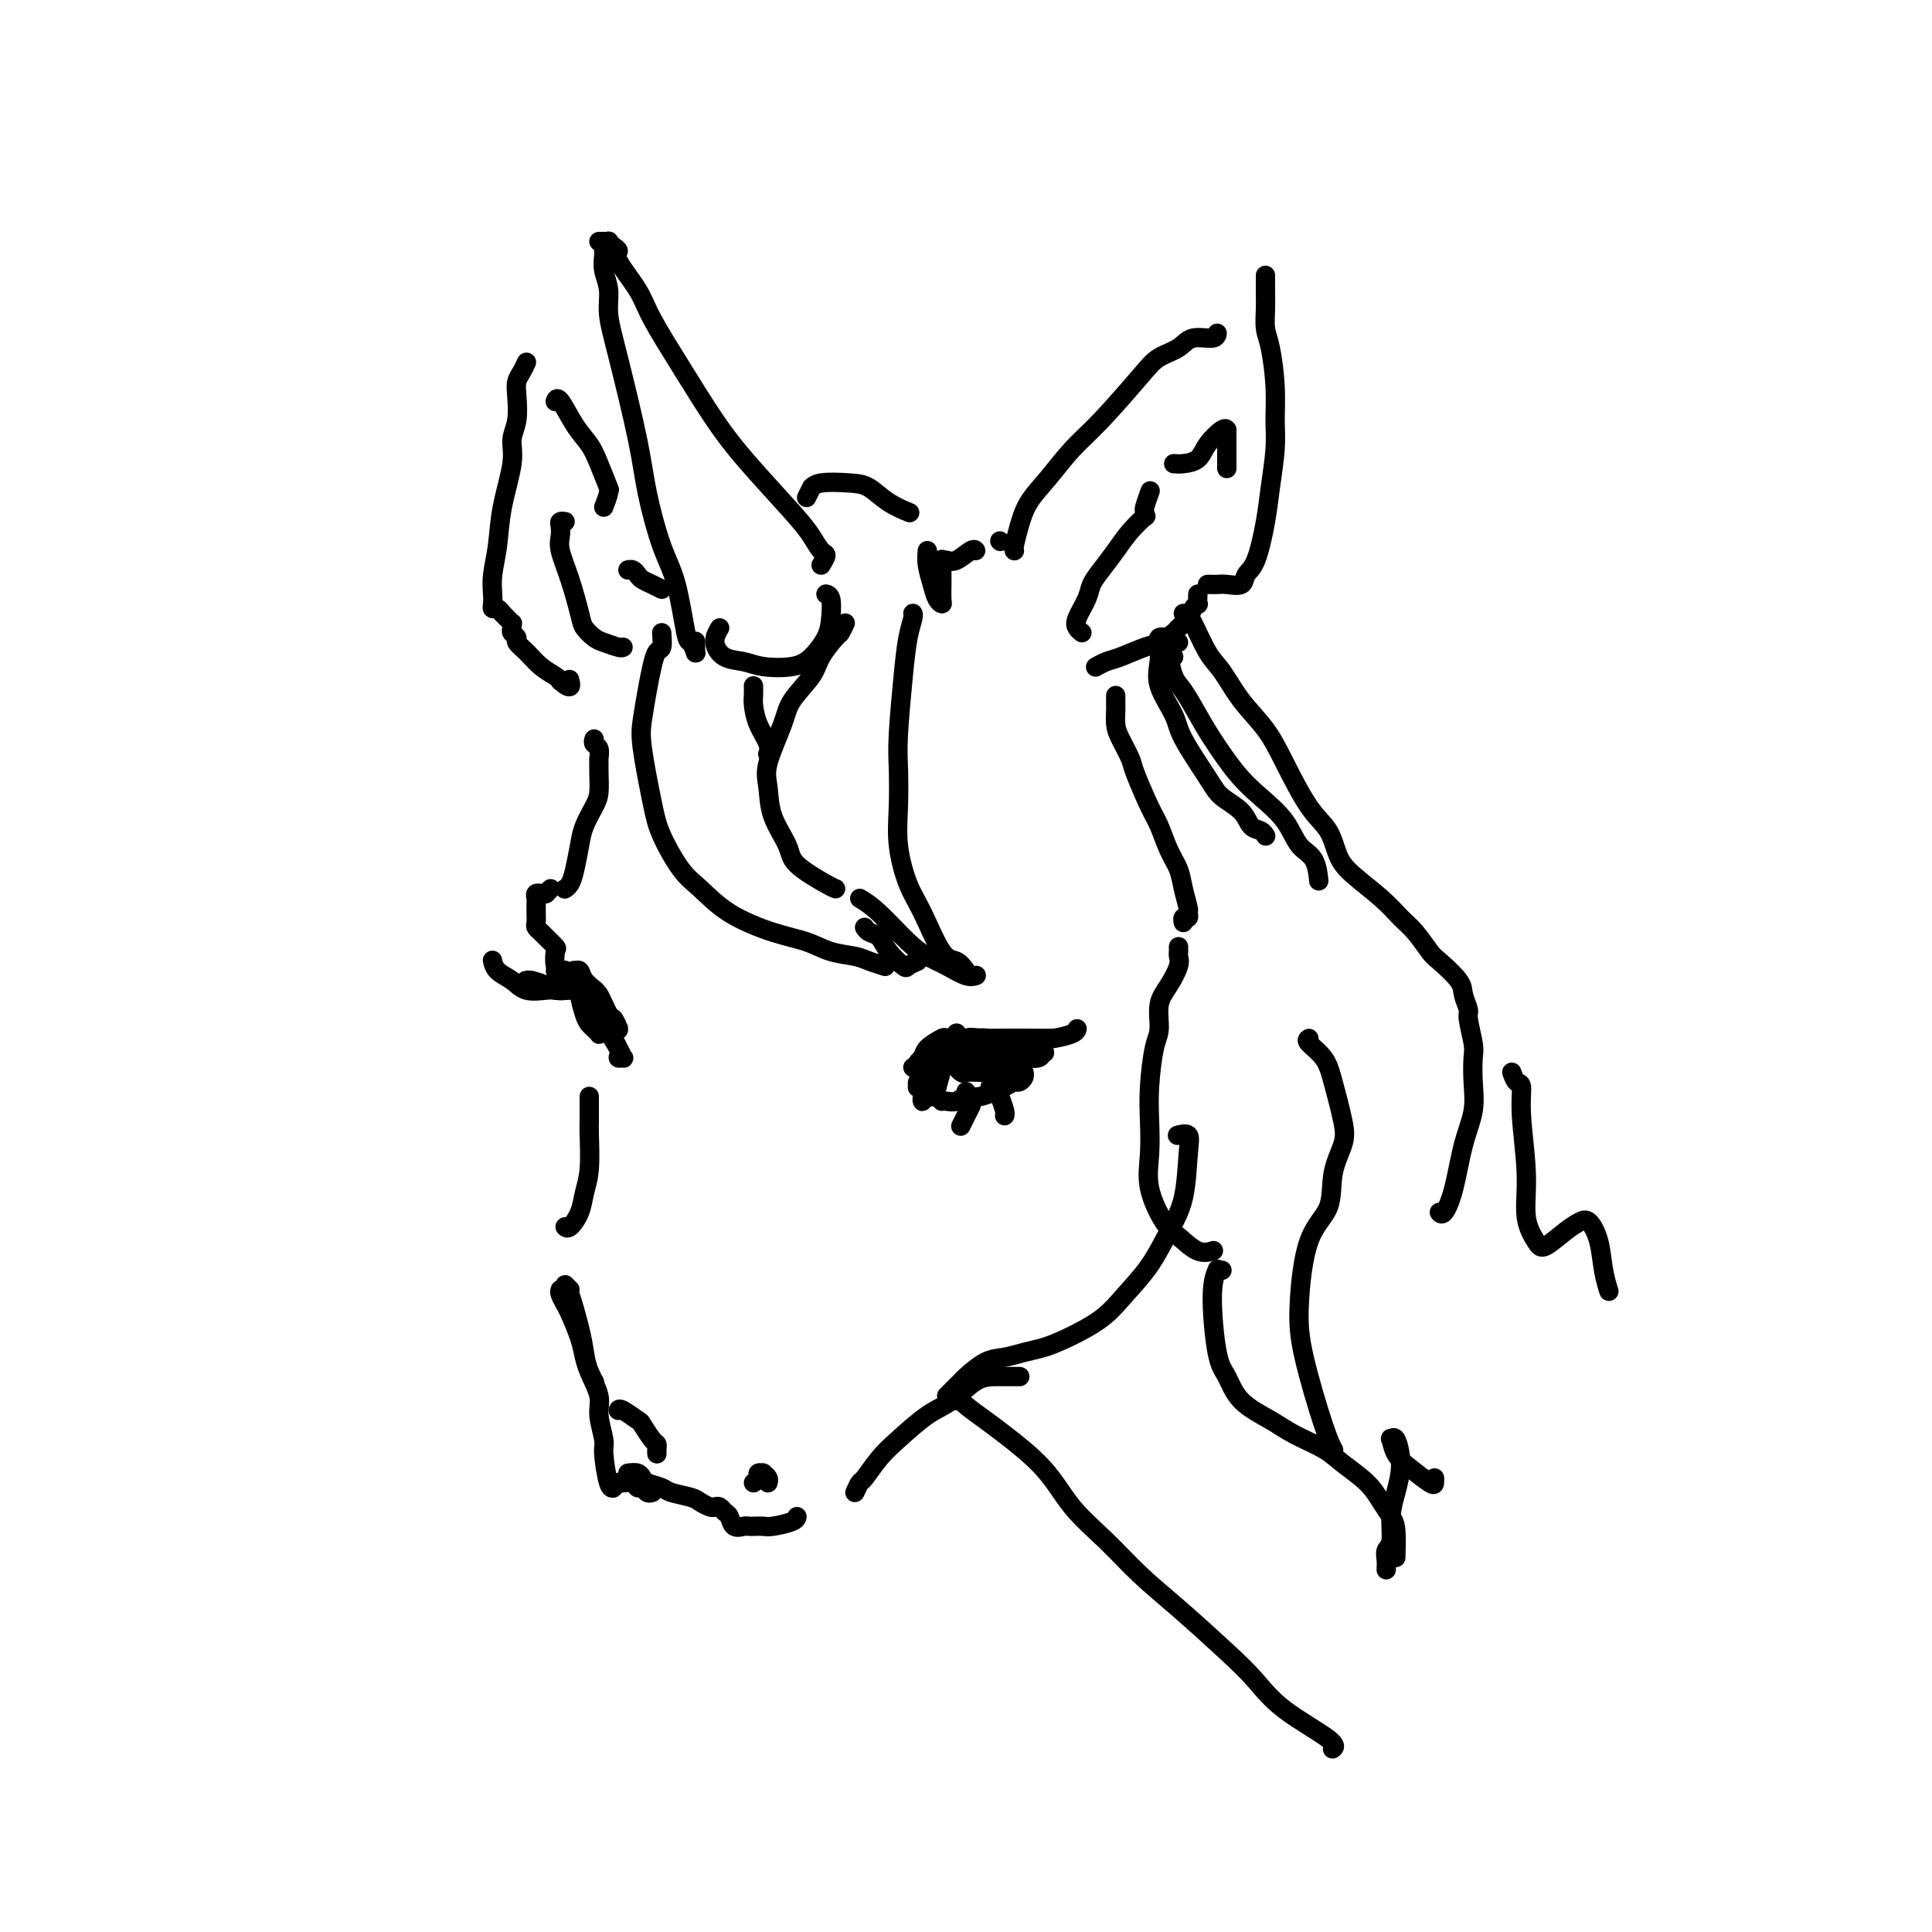<svg viewBox='0 0 400 400' version='1.1' xmlns='http://www.w3.org/2000/svg' xmlns:xlink='http://www.w3.org/1999/xlink'><g fill='none' stroke='rgb(0,0,0)' stroke-width='4' stroke-linecap='round' stroke-linejoin='round'><path d='M170,117c0.491,-0.800 0.983,-1.601 1,-2c0.017,-0.399 -0.439,-0.398 -1,-1c-0.561,-0.602 -1.225,-1.808 -2,-3c-0.775,-1.192 -1.661,-2.369 -4,-5c-2.339,-2.631 -6.133,-6.714 -9,-10c-2.867,-3.286 -4.808,-5.773 -7,-9c-2.192,-3.227 -4.635,-7.193 -7,-11c-2.365,-3.807 -4.650,-7.454 -6,-10c-1.350,-2.546 -1.763,-3.993 -3,-6c-1.237,-2.007 -3.297,-4.576 -4,-6c-0.703,-1.424 -0.048,-1.702 0,-2c0.048,-0.298 -0.509,-0.616 -1,-1c-0.491,-0.384 -0.915,-0.835 -1,-1c-0.085,-0.165 0.170,-0.044 0,0c-0.170,0.044 -0.764,0.012 -1,0c-0.236,-0.012 -0.115,-0.003 0,0c0.115,0.003 0.223,0.001 0,0c-0.223,-0.001 -0.778,-0.000 -1,0c-0.222,0.000 -0.111,0.000 0,0'/><path d='M125,52c0.033,0.175 0.065,0.349 0,1c-0.065,0.651 -0.228,1.778 0,3c0.228,1.222 0.847,2.540 1,4c0.153,1.460 -0.161,3.061 0,5c0.161,1.939 0.795,4.217 2,9c1.205,4.783 2.981,12.070 4,17c1.019,4.930 1.281,7.501 2,11c0.719,3.499 1.895,7.926 3,11c1.105,3.074 2.138,4.795 3,8c0.862,3.205 1.551,7.894 2,10c0.449,2.106 0.656,1.629 1,2c0.344,0.371 0.824,1.592 1,2c0.176,0.408 0.047,0.004 0,0c-0.047,-0.004 -0.013,0.391 0,0c0.013,-0.391 0.003,-1.567 0,-2c-0.003,-0.433 -0.001,-0.124 0,0c0.001,0.124 0.000,0.062 0,0'/><path d='M149,130c-0.549,0.951 -1.098,1.902 -1,3c0.098,1.098 0.844,2.342 2,3c1.156,0.658 2.723,0.728 4,1c1.277,0.272 2.265,0.745 4,1c1.735,0.255 4.217,0.293 6,0c1.783,-0.293 2.866,-0.916 4,-2c1.134,-1.084 2.318,-2.630 3,-4c0.682,-1.370 0.863,-2.563 1,-4c0.137,-1.437 0.229,-3.118 0,-4c-0.229,-0.882 -0.780,-0.966 -1,-1c-0.220,-0.034 -0.110,-0.017 0,0'/><path d='M167,103c0.442,-0.875 0.883,-1.750 1,-2c0.117,-0.250 -0.091,0.124 0,0c0.091,-0.124 0.481,-0.748 2,-1c1.519,-0.252 4.169,-0.134 6,0c1.831,0.134 2.844,0.285 4,1c1.156,0.715 2.454,1.996 4,3c1.546,1.004 3.339,1.732 4,2c0.661,0.268 0.189,0.077 0,0c-0.189,-0.077 -0.094,-0.038 0,0'/><path d='M137,122c-0.643,-0.332 -1.286,-0.663 -2,-1c-0.714,-0.337 -1.498,-0.679 -2,-1c-0.502,-0.321 -0.722,-0.622 -1,-1c-0.278,-0.378 -0.613,-0.832 -1,-1c-0.387,-0.168 -0.825,-0.048 -1,0c-0.175,0.048 -0.088,0.024 0,0'/><path d='M175,129c-0.392,0.830 -0.784,1.660 -1,2c-0.216,0.340 -0.255,0.190 -1,1c-0.745,0.810 -2.197,2.579 -3,4c-0.803,1.421 -0.958,2.492 -2,4c-1.042,1.508 -2.972,3.451 -4,5c-1.028,1.549 -1.154,2.704 -2,5c-0.846,2.296 -2.410,5.733 -3,8c-0.590,2.267 -0.204,3.364 0,5c0.204,1.636 0.226,3.811 1,6c0.774,2.189 2.298,4.390 3,6c0.702,1.610 0.580,2.627 2,4c1.420,1.373 4.381,3.100 6,4c1.619,0.900 1.898,0.973 2,1c0.102,0.027 0.029,0.008 0,0c-0.029,-0.008 -0.015,-0.004 0,0'/><path d='M156,142c0.014,0.712 0.028,1.424 0,2c-0.028,0.576 -0.099,1.016 0,2c0.099,0.984 0.366,2.512 1,4c0.634,1.488 1.634,2.935 2,4c0.366,1.065 0.099,1.748 0,2c-0.099,0.252 -0.028,0.072 0,0c0.028,-0.072 0.014,-0.036 0,0'/><path d='M137,131c0.089,1.216 0.178,2.432 0,3c-0.178,0.568 -0.624,0.487 -1,1c-0.376,0.513 -0.683,1.620 -1,3c-0.317,1.380 -0.645,3.034 -1,5c-0.355,1.966 -0.738,4.245 -1,6c-0.262,1.755 -0.403,2.985 0,6c0.403,3.015 1.349,7.814 2,11c0.651,3.186 1.008,4.758 2,7c0.992,2.242 2.621,5.153 4,7c1.379,1.847 2.510,2.631 4,4c1.490,1.369 3.340,3.322 6,5c2.660,1.678 6.129,3.079 9,4c2.871,0.921 5.145,1.361 7,2c1.855,0.639 3.292,1.478 5,2c1.708,0.522 3.687,0.728 5,1c1.313,0.272 1.960,0.609 3,1c1.040,0.391 2.472,0.836 3,1c0.528,0.164 0.151,0.047 0,0c-0.151,-0.047 -0.075,-0.023 0,0'/><path d='M190,199c-0.811,0.354 -1.621,0.709 -2,1c-0.379,0.291 -0.326,0.519 -1,0c-0.674,-0.519 -2.076,-1.786 -3,-3c-0.924,-1.214 -1.371,-2.377 -2,-3c-0.629,-0.623 -1.438,-0.706 -2,-1c-0.562,-0.294 -0.875,-0.798 -1,-1c-0.125,-0.202 -0.063,-0.101 0,0'/><path d='M178,186c1.108,0.668 2.215,1.335 4,3c1.785,1.665 4.247,4.327 6,6c1.753,1.673 2.796,2.357 4,3c1.204,0.643 2.570,1.244 4,2c1.430,0.756 2.923,1.665 4,2c1.077,0.335 1.736,0.096 2,0c0.264,-0.096 0.132,-0.048 0,0'/><path d='M200,201c-0.607,-0.827 -1.214,-1.653 -2,-2c-0.786,-0.347 -1.752,-0.214 -3,-2c-1.248,-1.786 -2.779,-5.492 -4,-8c-1.221,-2.508 -2.132,-3.819 -3,-6c-0.868,-2.181 -1.694,-5.232 -2,-8c-0.306,-2.768 -0.093,-5.254 0,-8c0.093,-2.746 0.067,-5.751 0,-8c-0.067,-2.249 -0.176,-3.741 0,-7c0.176,-3.259 0.635,-8.285 1,-12c0.365,-3.715 0.634,-6.120 1,-8c0.366,-1.880 0.829,-3.237 1,-4c0.171,-0.763 0.049,-0.932 0,-1c-0.049,-0.068 -0.024,-0.034 0,0'/><path d='M192,114c-0.091,0.897 -0.182,1.794 0,3c0.182,1.206 0.637,2.720 1,4c0.363,1.280 0.633,2.326 1,3c0.367,0.674 0.830,0.978 1,1c0.170,0.022 0.045,-0.236 0,-1c-0.045,-0.764 -0.012,-2.033 0,-3c0.012,-0.967 0.003,-1.632 0,-2c-0.003,-0.368 -0.002,-0.438 0,-1c0.002,-0.562 0.003,-1.615 0,-2c-0.003,-0.385 -0.010,-0.101 0,0c0.010,0.101 0.037,0.020 0,0c-0.037,-0.020 -0.140,0.023 0,0c0.140,-0.023 0.521,-0.111 1,0c0.479,0.111 1.056,0.422 2,0c0.944,-0.422 2.254,-1.575 3,-2c0.746,-0.425 0.927,-0.121 1,0c0.073,0.121 0.036,0.061 0,0'/><path d='M207,112c0.000,0.000 0.100,0.100 0.1,0.1'/><path d='M210,114c0.021,0.025 0.041,0.049 0,0c-0.041,-0.049 -0.144,-0.172 0,-1c0.144,-0.828 0.533,-2.362 1,-4c0.467,-1.638 1.010,-3.380 2,-5c0.990,-1.620 2.427,-3.120 4,-5c1.573,-1.880 3.282,-4.141 5,-6c1.718,-1.859 3.445,-3.315 6,-6c2.555,-2.685 5.939,-6.599 8,-9c2.061,-2.401 2.801,-3.288 4,-4c1.199,-0.712 2.857,-1.249 4,-2c1.143,-0.751 1.770,-1.717 3,-2c1.230,-0.283 3.062,0.116 4,0c0.938,-0.116 0.982,-0.747 1,-1c0.018,-0.253 0.009,-0.126 0,0'/><path d='M262,57c0.000,0.441 0.000,0.883 0,1c-0.000,0.117 -0.001,-0.089 0,0c0.001,0.089 0.003,0.474 0,1c-0.003,0.526 -0.011,1.195 0,2c0.011,0.805 0.041,1.747 0,3c-0.041,1.253 -0.154,2.817 0,4c0.154,1.183 0.574,1.984 1,4c0.426,2.016 0.858,5.245 1,8c0.142,2.755 -0.006,5.035 0,7c0.006,1.965 0.166,3.614 0,6c-0.166,2.386 -0.659,5.508 -1,8c-0.341,2.492 -0.532,4.352 -1,7c-0.468,2.648 -1.214,6.083 -2,8c-0.786,1.917 -1.611,2.318 -2,3c-0.389,0.682 -0.343,1.647 -1,2c-0.657,0.353 -2.018,0.095 -3,0c-0.982,-0.095 -1.583,-0.025 -2,0c-0.417,0.025 -0.648,0.007 -1,0c-0.352,-0.007 -0.826,-0.002 -1,0c-0.174,0.002 -0.050,0.001 0,0c0.050,-0.001 0.025,-0.000 0,0'/><path d='M248,123c-0.026,0.863 -0.053,1.727 0,2c0.053,0.273 0.185,-0.044 0,0c-0.185,0.044 -0.686,0.450 -1,1c-0.314,0.550 -0.441,1.246 -1,2c-0.559,0.754 -1.549,1.568 -2,2c-0.451,0.432 -0.361,0.483 -1,1c-0.639,0.517 -2.007,1.501 -3,2c-0.993,0.499 -1.611,0.512 -3,1c-1.389,0.488 -3.547,1.450 -5,2c-1.453,0.550 -2.199,0.686 -3,1c-0.801,0.314 -1.657,0.804 -2,1c-0.343,0.196 -0.171,0.098 0,0'/><path d='M224,131c-0.367,-0.298 -0.734,-0.596 -1,-1c-0.266,-0.404 -0.430,-0.915 0,-2c0.430,-1.085 1.454,-2.744 2,-4c0.546,-1.256 0.613,-2.110 1,-3c0.387,-0.890 1.095,-1.817 2,-3c0.905,-1.183 2.008,-2.622 3,-4c0.992,-1.378 1.872,-2.696 3,-4c1.128,-1.304 2.502,-2.595 3,-3c0.498,-0.405 0.120,0.077 0,0c-0.120,-0.077 0.019,-0.711 0,-1c-0.019,-0.289 -0.198,-0.232 0,-1c0.198,-0.768 0.771,-2.362 1,-3c0.229,-0.638 0.115,-0.319 0,0'/><path d='M243,96c0.544,0.047 1.088,0.093 2,0c0.912,-0.093 2.192,-0.326 3,-1c0.808,-0.674 1.145,-1.788 2,-3c0.855,-1.212 2.229,-2.521 3,-3c0.771,-0.479 0.939,-0.126 1,0c0.061,0.126 0.016,0.026 0,0c-0.016,-0.026 -0.004,0.021 0,0c0.004,-0.021 0.001,-0.109 0,0c-0.001,0.109 -0.000,0.414 0,1c0.000,0.586 0.000,1.453 0,2c-0.000,0.547 -0.000,0.773 0,1c0.000,0.227 0.000,0.453 0,1c-0.000,0.547 -0.000,1.415 0,2c0.000,0.585 0.000,0.888 0,1c-0.000,0.112 -0.000,0.032 0,0c0.000,-0.032 0.000,-0.016 0,0'/><path d='M125,105c0.436,-1.121 0.872,-2.242 1,-3c0.128,-0.758 -0.051,-1.152 0,-1c0.051,0.152 0.333,0.849 0,0c-0.333,-0.849 -1.280,-3.243 -2,-5c-0.720,-1.757 -1.212,-2.877 -2,-4c-0.788,-1.123 -1.871,-2.249 -3,-4c-1.129,-1.751 -2.304,-4.125 -3,-5c-0.696,-0.875 -0.913,-0.250 -1,0c-0.087,0.250 -0.043,0.125 0,0'/><path d='M109,75c-0.312,0.676 -0.624,1.352 -1,2c-0.376,0.648 -0.817,1.267 -1,2c-0.183,0.733 -0.108,1.579 0,3c0.108,1.421 0.251,3.418 0,5c-0.251,1.582 -0.894,2.751 -1,4c-0.106,1.249 0.325,2.579 0,5c-0.325,2.421 -1.407,5.933 -2,9c-0.593,3.067 -0.695,5.687 -1,8c-0.305,2.313 -0.811,4.317 -1,6c-0.189,1.683 -0.061,3.043 0,4c0.061,0.957 0.054,1.509 0,2c-0.054,0.491 -0.154,0.920 0,1c0.154,0.080 0.562,-0.190 1,0c0.438,0.190 0.906,0.839 1,1c0.094,0.161 -0.185,-0.168 0,0c0.185,0.168 0.834,0.833 1,1c0.166,0.167 -0.153,-0.162 0,0c0.153,0.162 0.777,0.817 1,1c0.223,0.183 0.044,-0.106 0,0c-0.044,0.106 0.046,0.608 0,1c-0.046,0.392 -0.228,0.675 0,1c0.228,0.325 0.866,0.693 1,1c0.134,0.307 -0.238,0.555 0,1c0.238,0.445 1.084,1.088 2,2c0.916,0.912 1.900,2.092 3,3c1.100,0.908 2.314,1.545 3,2c0.686,0.455 0.843,0.727 1,1'/><path d='M116,141c2.619,2.321 2.167,0.625 2,0c-0.167,-0.625 -0.048,-0.179 0,0c0.048,0.179 0.024,0.089 0,0'/><path d='M129,134c-0.129,0.096 -0.257,0.192 -1,0c-0.743,-0.192 -2.099,-0.671 -3,-1c-0.901,-0.329 -1.345,-0.507 -2,-1c-0.655,-0.493 -1.520,-1.301 -2,-2c-0.480,-0.699 -0.573,-1.290 -1,-3c-0.427,-1.710 -1.187,-4.539 -2,-7c-0.813,-2.461 -1.678,-4.554 -2,-6c-0.322,-1.446 -0.100,-2.244 0,-3c0.100,-0.756 0.078,-1.471 0,-2c-0.078,-0.529 -0.213,-0.873 0,-1c0.213,-0.127 0.775,-0.036 1,0c0.225,0.036 0.112,0.018 0,0'/><path d='M123,153c-0.113,0.364 -0.227,0.729 0,1c0.227,0.271 0.793,0.450 1,1c0.207,0.550 0.053,1.472 0,2c-0.053,0.528 -0.007,0.661 0,1c0.007,0.339 -0.025,0.882 0,2c0.025,1.118 0.109,2.809 0,4c-0.109,1.191 -0.410,1.881 -1,3c-0.590,1.119 -1.468,2.668 -2,4c-0.532,1.332 -0.717,2.448 -1,4c-0.283,1.552 -0.664,3.540 -1,5c-0.336,1.460 -0.626,2.391 -1,3c-0.374,0.609 -0.832,0.895 -1,1c-0.168,0.105 -0.045,0.028 0,0c0.045,-0.028 0.012,-0.008 0,0c-0.012,0.008 -0.003,0.002 0,0c0.003,-0.002 0.001,-0.001 0,0c-0.001,0.001 -0.000,0.000 0,0'/><path d='M114,184c-0.415,0.423 -0.829,0.845 -1,1c-0.171,0.155 -0.097,0.042 0,0c0.097,-0.042 0.218,-0.012 0,0c-0.218,0.012 -0.776,0.006 -1,0c-0.224,-0.006 -0.112,-0.012 0,0c0.112,0.012 0.226,0.042 0,0c-0.226,-0.042 -0.793,-0.156 -1,0c-0.207,0.156 -0.056,0.581 0,1c0.056,0.419 0.015,0.832 0,1c-0.015,0.168 -0.004,0.090 0,0c0.004,-0.090 0.000,-0.193 0,0c-0.000,0.193 0.003,0.682 0,1c-0.003,0.318 -0.013,0.465 0,1c0.013,0.535 0.049,1.457 0,2c-0.049,0.543 -0.185,0.707 0,1c0.185,0.293 0.690,0.715 1,1c0.310,0.285 0.427,0.433 1,1c0.573,0.567 1.604,1.553 2,2c0.396,0.447 0.159,0.354 0,1c-0.159,0.646 -0.239,2.029 0,3c0.239,0.971 0.796,1.528 1,2c0.204,0.472 0.055,0.858 0,1c-0.055,0.142 -0.016,0.041 0,0c0.016,-0.041 0.008,-0.020 0,0'/><path d='M115,201c0.901,0.034 1.803,0.068 2,0c0.197,-0.068 -0.309,-0.239 0,0c0.309,0.239 1.434,0.887 2,1c0.566,0.113 0.572,-0.310 1,0c0.428,0.310 1.277,1.351 2,2c0.723,0.649 1.319,0.906 2,2c0.681,1.094 1.447,3.026 2,4c0.553,0.974 0.891,0.990 1,1c0.109,0.010 -0.013,0.015 0,0c0.013,-0.015 0.161,-0.050 0,0c-0.161,0.050 -0.632,0.184 -1,0c-0.368,-0.184 -0.632,-0.687 -1,-1c-0.368,-0.313 -0.840,-0.437 -1,-1c-0.160,-0.563 -0.008,-1.566 0,-2c0.008,-0.434 -0.128,-0.298 -1,-1c-0.872,-0.702 -2.479,-2.242 -3,-3c-0.521,-0.758 0.044,-0.734 0,-1c-0.044,-0.266 -0.697,-0.823 -1,-1c-0.303,-0.177 -0.257,0.025 0,0c0.257,-0.025 0.723,-0.276 1,0c0.277,0.276 0.365,1.079 1,2c0.635,0.921 1.818,1.961 3,3'/><path d='M124,206c0.740,1.055 0.591,2.191 1,3c0.409,0.809 1.376,1.290 2,2c0.624,0.710 0.906,1.649 1,2c0.094,0.351 -0.000,0.113 0,0c0.000,-0.113 0.095,-0.101 0,0c-0.095,0.101 -0.379,0.293 -1,0c-0.621,-0.293 -1.578,-1.069 -2,-2c-0.422,-0.931 -0.308,-2.016 -1,-3c-0.692,-0.984 -2.188,-1.867 -3,-3c-0.812,-1.133 -0.939,-2.516 -1,-3c-0.061,-0.484 -0.054,-0.070 0,0c0.054,0.070 0.156,-0.203 0,0c-0.156,0.203 -0.568,0.881 0,2c0.568,1.119 2.117,2.678 3,4c0.883,1.322 1.098,2.408 2,4c0.902,1.592 2.489,3.692 3,5c0.511,1.308 -0.055,1.826 0,2c0.055,0.174 0.732,0.003 1,0c0.268,-0.003 0.127,0.161 0,0c-0.127,-0.161 -0.240,-0.646 -1,-2c-0.760,-1.354 -2.166,-3.578 -3,-5c-0.834,-1.422 -1.096,-2.042 -2,-3c-0.904,-0.958 -2.449,-2.254 -3,-3c-0.551,-0.746 -0.106,-0.943 0,-1c0.106,-0.057 -0.125,0.027 0,1c0.125,0.973 0.608,2.836 1,4c0.392,1.164 0.693,1.630 1,2c0.307,0.370 0.618,0.646 1,1c0.382,0.354 0.834,0.788 1,1c0.166,0.212 0.048,0.204 0,0c-0.048,-0.204 -0.024,-0.602 0,-1'/><path d='M124,213c0.602,0.871 0.106,-0.450 0,-1c-0.106,-0.550 0.179,-0.329 0,-1c-0.179,-0.671 -0.821,-2.235 -1,-3c-0.179,-0.765 0.106,-0.731 0,-1c-0.106,-0.269 -0.603,-0.843 -1,-1c-0.397,-0.157 -0.694,0.101 -1,0c-0.306,-0.101 -0.622,-0.563 -1,-1c-0.378,-0.437 -0.819,-0.849 -1,-1c-0.181,-0.151 -0.101,-0.040 0,0c0.101,0.040 0.222,0.011 0,0c-0.222,-0.011 -0.789,-0.003 -1,0c-0.211,0.003 -0.067,-0.000 0,0c0.067,0.000 0.056,0.004 0,0c-0.056,-0.004 -0.159,-0.015 0,0c0.159,0.015 0.579,0.057 1,0c0.421,-0.057 0.845,-0.211 1,0c0.155,0.211 0.043,0.789 0,1c-0.043,0.211 -0.016,0.056 0,0c0.016,-0.056 0.023,-0.014 0,0c-0.023,0.014 -0.074,0.001 0,0c0.074,-0.001 0.272,0.010 0,0c-0.272,-0.010 -1.015,-0.041 -2,0c-0.985,0.041 -2.212,0.155 -3,0c-0.788,-0.155 -1.135,-0.577 -2,-1c-0.865,-0.423 -2.246,-0.845 -3,-1c-0.754,-0.155 -0.882,-0.041 -1,0c-0.118,0.041 -0.228,0.011 0,0c0.228,-0.011 0.792,-0.003 1,0c0.208,0.003 0.059,0.001 0,0c-0.059,-0.001 -0.030,-0.000 0,0'/><path d='M115,203c0.842,0.022 1.683,0.045 2,0c0.317,-0.045 0.109,-0.156 0,0c-0.109,0.156 -0.119,0.579 0,1c0.119,0.421 0.367,0.839 0,1c-0.367,0.161 -1.348,0.066 -2,0c-0.652,-0.066 -0.973,-0.102 -2,0c-1.027,0.102 -2.758,0.343 -4,0c-1.242,-0.343 -1.993,-1.269 -3,-2c-1.007,-0.731 -2.270,-1.268 -3,-2c-0.730,-0.732 -0.927,-1.659 -1,-2c-0.073,-0.341 -0.021,-0.098 0,0c0.021,0.098 0.010,0.049 0,0'/><path d='M122,227c-0.002,0.549 -0.004,1.097 0,2c0.004,0.903 0.013,2.159 0,3c-0.013,0.841 -0.049,1.266 0,3c0.049,1.734 0.181,4.776 0,7c-0.181,2.224 -0.676,3.629 -1,5c-0.324,1.371 -0.479,2.708 -1,4c-0.521,1.292 -1.410,2.540 -2,3c-0.590,0.460 -0.883,0.131 -1,0c-0.117,-0.131 -0.059,-0.066 0,0'/><path d='M116,267c-0.097,0.223 -0.195,0.447 0,1c0.195,0.553 0.682,1.436 1,2c0.318,0.564 0.467,0.810 1,2c0.533,1.190 1.449,3.324 2,5c0.551,1.676 0.736,2.894 1,4c0.264,1.106 0.607,2.101 1,3c0.393,0.899 0.837,1.704 1,2c0.163,0.296 0.047,0.085 0,0c-0.047,-0.085 -0.023,-0.042 0,0'/><path d='M118,267c-0.407,-0.410 -0.813,-0.819 -1,-1c-0.187,-0.181 -0.153,-0.132 0,0c0.153,0.132 0.427,0.349 1,2c0.573,1.651 1.445,4.736 2,7c0.555,2.264 0.794,3.706 1,5c0.206,1.294 0.380,2.439 1,4c0.620,1.561 1.686,3.536 2,5c0.314,1.464 -0.122,2.417 0,4c0.122,1.583 0.803,3.797 1,5c0.197,1.203 -0.091,1.394 0,3c0.091,1.606 0.560,4.627 1,6c0.440,1.373 0.850,1.100 1,1c0.150,-0.100 0.039,-0.026 0,0c-0.039,0.026 -0.007,0.003 0,0c0.007,-0.003 -0.012,0.013 0,0c0.012,-0.013 0.055,-0.056 0,0c-0.055,0.056 -0.209,0.211 0,0c0.209,-0.211 0.781,-0.790 1,-1c0.219,-0.210 0.086,-0.052 0,0c-0.086,0.052 -0.125,-0.001 0,0c0.125,0.001 0.415,0.057 1,0c0.585,-0.057 1.467,-0.225 2,0c0.533,0.225 0.717,0.845 1,1c0.283,0.155 0.664,-0.155 1,0c0.336,0.155 0.626,0.773 1,1c0.374,0.227 0.831,0.061 1,0c0.169,-0.061 0.048,-0.017 0,0c-0.048,0.017 -0.024,0.009 0,0'/><path d='M130,305c0.740,-0.089 1.481,-0.179 2,0c0.519,0.179 0.818,0.625 1,1c0.182,0.375 0.247,0.678 1,1c0.753,0.322 2.194,0.664 3,1c0.806,0.336 0.975,0.665 2,1c1.025,0.335 2.905,0.677 4,1c1.095,0.323 1.407,0.626 2,1c0.593,0.374 1.469,0.820 2,1c0.531,0.180 0.719,0.094 1,0c0.281,-0.094 0.656,-0.197 1,0c0.344,0.197 0.656,0.694 1,1c0.344,0.306 0.721,0.422 1,1c0.279,0.578 0.459,1.619 1,2c0.541,0.381 1.441,0.103 2,0c0.559,-0.103 0.777,-0.030 1,0c0.223,0.030 0.452,0.018 1,0c0.548,-0.018 1.415,-0.044 2,0c0.585,0.044 0.889,0.156 2,0c1.111,-0.156 3.030,-0.580 4,-1c0.970,-0.420 0.991,-0.834 1,-1c0.009,-0.166 0.004,-0.083 0,0'/><path d='M128,292c0.099,-0.219 0.198,-0.438 1,0c0.802,0.438 2.306,1.532 3,2c0.694,0.468 0.578,0.311 1,1c0.422,0.689 1.381,2.223 2,3c0.619,0.777 0.898,0.797 1,1c0.102,0.203 0.027,0.590 0,1c-0.027,0.410 -0.007,0.842 0,1c0.007,0.158 0.002,0.042 0,0c-0.002,-0.042 -0.001,-0.011 0,0c0.001,0.011 0.000,0.003 0,0c-0.000,-0.003 -0.000,-0.001 0,0c0.000,0.001 0.000,0.000 0,0c-0.000,-0.000 -0.000,-0.000 0,0c0.000,0.000 0.000,0.000 0,0c-0.000,-0.000 -0.000,-0.000 0,0'/><path d='M156,307c0.453,-0.309 0.906,-0.619 1,-1c0.094,-0.381 -0.172,-0.835 0,-1c0.172,-0.165 0.782,-0.041 1,0c0.218,0.041 0.044,0.001 0,0c-0.044,-0.001 0.041,0.038 0,0c-0.041,-0.038 -0.207,-0.154 0,0c0.207,0.154 0.788,0.577 1,1c0.212,0.423 0.057,0.845 0,1c-0.057,0.155 -0.015,0.041 0,0c0.015,-0.041 0.004,-0.011 0,0c-0.004,0.011 -0.001,0.003 0,0c0.001,-0.003 0.000,-0.001 0,0c-0.000,0.001 -0.000,0.000 0,0'/><path d='M189,221c0.827,-0.353 1.654,-0.706 2,-1c0.346,-0.294 0.212,-0.527 1,-1c0.788,-0.473 2.498,-1.184 3,-2c0.502,-0.816 -0.205,-1.735 0,-2c0.205,-0.265 1.323,0.125 2,0c0.677,-0.125 0.913,-0.764 1,-1c0.087,-0.236 0.025,-0.067 0,0c-0.025,0.067 -0.012,0.034 0,0'/><path d='M191,219c0.052,-0.014 0.103,-0.028 0,0c-0.103,0.028 -0.362,0.099 0,0c0.362,-0.099 1.345,-0.366 2,-1c0.655,-0.634 0.982,-1.634 2,-2c1.018,-0.366 2.728,-0.098 4,0c1.272,0.098 2.106,0.026 3,0c0.894,-0.026 1.847,-0.007 3,0c1.153,0.007 2.505,0.002 3,0c0.495,-0.002 0.133,-0.001 0,0c-0.133,0.001 -0.036,0.000 0,0c0.036,-0.000 0.010,-0.000 0,0c-0.010,0.000 -0.005,0.000 0,0'/><path d='M194,219c0.447,-0.724 0.894,-1.448 1,-2c0.106,-0.552 -0.131,-0.933 0,-1c0.131,-0.067 0.628,0.178 2,0c1.372,-0.178 3.618,-0.780 5,-1c1.382,-0.220 1.900,-0.059 3,0c1.100,0.059 2.782,0.016 4,0c1.218,-0.016 1.971,-0.004 3,0c1.029,0.004 2.332,0.001 3,0c0.668,-0.001 0.701,-0.000 1,0c0.299,0.000 0.865,0.000 1,0c0.135,-0.000 -0.160,-0.000 0,0c0.160,0.000 0.774,0.000 1,0c0.226,-0.000 0.063,-0.000 0,0c-0.063,0.000 -0.025,0.000 0,0c0.025,-0.000 0.037,-0.000 0,0c-0.037,0.000 -0.122,0.000 -1,0c-0.878,-0.000 -2.548,-0.002 -4,0c-1.452,0.002 -2.687,0.006 -4,0c-1.313,-0.006 -2.705,-0.023 -5,0c-2.295,0.023 -5.494,0.086 -7,0c-1.506,-0.086 -1.318,-0.321 -2,0c-0.682,0.321 -2.235,1.196 -3,2c-0.765,0.804 -0.741,1.536 -1,2c-0.259,0.464 -0.802,0.660 -1,1c-0.198,0.340 -0.053,0.823 0,1c0.053,0.177 0.014,0.047 0,0c-0.014,-0.047 -0.004,-0.013 0,0c0.004,0.013 0.001,0.004 0,0c-0.001,-0.004 -0.001,-0.002 0,0'/><path d='M195,216c0.174,0.694 0.348,1.387 0,2c-0.348,0.613 -1.218,1.145 -2,2c-0.782,0.855 -1.477,2.034 -2,3c-0.523,0.966 -0.873,1.719 -1,2c-0.127,0.281 -0.032,0.090 0,0c0.032,-0.090 0.001,-0.078 0,0c-0.001,0.078 0.028,0.222 0,0c-0.028,-0.222 -0.114,-0.809 0,-1c0.114,-0.191 0.426,0.015 1,-1c0.574,-1.015 1.409,-3.252 2,-4c0.591,-0.748 0.936,-0.008 1,0c0.064,0.008 -0.154,-0.715 0,-1c0.154,-0.285 0.678,-0.133 1,0c0.322,0.133 0.440,0.246 0,1c-0.440,0.754 -1.439,2.150 -2,3c-0.561,0.850 -0.686,1.155 -1,2c-0.314,0.845 -0.818,2.230 -1,3c-0.182,0.770 -0.043,0.923 0,1c0.043,0.077 -0.009,0.076 0,0c0.009,-0.076 0.079,-0.227 0,-1c-0.079,-0.773 -0.308,-2.168 0,-3c0.308,-0.832 1.154,-1.100 2,-2c0.846,-0.900 1.691,-2.433 2,-3c0.309,-0.567 0.080,-0.169 0,0c-0.080,0.169 -0.011,0.107 0,0c0.011,-0.107 -0.035,-0.260 0,0c0.035,0.260 0.153,0.931 0,2c-0.153,1.069 -0.576,2.534 -1,4'/><path d='M194,225c-0.381,1.381 -0.834,1.834 -1,2c-0.166,0.166 -0.045,0.045 0,0c0.045,-0.045 0.013,-0.013 0,0c-0.013,0.013 -0.006,0.006 0,0'/><path d='M195,228c0.242,-0.034 0.485,-0.068 1,0c0.515,0.068 1.304,0.239 2,0c0.696,-0.239 1.300,-0.886 2,-1c0.700,-0.114 1.498,0.307 3,0c1.502,-0.307 3.709,-1.340 5,-2c1.291,-0.660 1.666,-0.947 2,-1c0.334,-0.053 0.625,0.130 1,0c0.375,-0.130 0.832,-0.571 1,-1c0.168,-0.429 0.045,-0.846 0,-1c-0.045,-0.154 -0.013,-0.044 0,0c0.013,0.044 0.006,0.022 0,0'/><path d='M205,217c0.754,0.649 1.508,1.298 2,2c0.492,0.702 0.721,1.456 1,2c0.279,0.544 0.608,0.879 1,1c0.392,0.121 0.846,0.030 1,0c0.154,-0.030 0.007,0.002 0,0c-0.007,-0.002 0.126,-0.038 0,0c-0.126,0.038 -0.509,0.150 -1,0c-0.491,-0.150 -1.088,-0.562 -2,-1c-0.912,-0.438 -2.139,-0.902 -3,-1c-0.861,-0.098 -1.356,0.169 -2,0c-0.644,-0.169 -1.438,-0.775 -2,-1c-0.562,-0.225 -0.891,-0.071 -1,0c-0.109,0.071 0.002,0.057 0,0c-0.002,-0.057 -0.116,-0.159 0,0c0.116,0.159 0.462,0.579 1,1c0.538,0.421 1.269,0.845 2,1c0.731,0.155 1.463,0.042 2,0c0.537,-0.042 0.880,-0.014 1,0c0.120,0.014 0.016,0.014 0,0c-0.016,-0.014 0.056,-0.042 0,0c-0.056,0.042 -0.240,0.155 -1,0c-0.760,-0.155 -2.098,-0.577 -3,-1c-0.902,-0.423 -1.369,-0.845 -2,-1c-0.631,-0.155 -1.426,-0.041 -2,0c-0.574,0.041 -0.927,0.011 -1,0c-0.073,-0.011 0.134,-0.003 0,0c-0.134,0.003 -0.610,0.001 0,0c0.610,-0.001 2.305,-0.000 4,0'/><path d='M200,219c0.587,0.227 0.553,0.794 1,1c0.447,0.206 1.375,0.051 2,0c0.625,-0.051 0.947,0.000 1,0c0.053,-0.000 -0.161,-0.053 0,0c0.161,0.053 0.699,0.210 0,0c-0.699,-0.210 -2.634,-0.788 -4,-1c-1.366,-0.212 -2.164,-0.059 -3,0c-0.836,0.059 -1.708,0.022 -2,0c-0.292,-0.022 -0.002,-0.030 0,0c0.002,0.030 -0.285,0.099 0,0c0.285,-0.099 1.142,-0.366 2,0c0.858,0.366 1.718,1.366 3,2c1.282,0.634 2.984,0.902 4,1c1.016,0.098 1.344,0.026 2,0c0.656,-0.026 1.640,-0.007 2,0c0.360,0.007 0.097,0.002 0,0c-0.097,-0.002 -0.026,-0.001 0,0c0.026,0.001 0.007,0.000 0,0c-0.007,-0.000 -0.004,-0.000 0,0'/><path d='M197,220c0.815,0.845 1.630,1.690 2,2c0.370,0.310 0.295,0.084 1,0c0.705,-0.084 2.188,-0.025 3,0c0.812,0.025 0.951,0.018 2,0c1.049,-0.018 3.009,-0.047 4,0c0.991,0.047 1.015,0.170 1,0c-0.015,-0.170 -0.068,-0.634 0,-1c0.068,-0.366 0.258,-0.634 0,-1c-0.258,-0.366 -0.962,-0.830 -2,-1c-1.038,-0.170 -2.408,-0.046 -4,0c-1.592,0.046 -3.404,0.012 -4,0c-0.596,-0.012 0.024,-0.003 0,0c-0.024,0.003 -0.692,0.001 -1,0c-0.308,-0.001 -0.257,-0.000 0,0c0.257,0.000 0.718,-0.000 1,0c0.282,0.000 0.383,0.001 1,0c0.617,-0.001 1.748,-0.004 3,0c1.252,0.004 2.625,0.015 4,0c1.375,-0.015 2.753,-0.058 4,0c1.247,0.058 2.365,0.215 3,0c0.635,-0.215 0.788,-0.804 1,-1c0.212,-0.196 0.485,0.000 0,0c-0.485,-0.000 -1.727,-0.197 -3,0c-1.273,0.197 -2.576,0.788 -4,1c-1.424,0.212 -2.969,0.047 -4,0c-1.031,-0.047 -1.547,0.026 -2,0c-0.453,-0.026 -0.844,-0.150 -1,0c-0.156,0.150 -0.078,0.575 0,1'/><path d='M202,220c-2.088,0.143 -0.808,-0.000 0,0c0.808,0.000 1.145,0.144 2,0c0.855,-0.144 2.229,-0.575 3,-1c0.771,-0.425 0.938,-0.845 1,-1c0.062,-0.155 0.018,-0.044 0,0c-0.018,0.044 -0.009,0.022 0,0'/><path d='M198,215c-0.428,0.841 -0.856,1.682 -1,2c-0.144,0.318 -0.005,0.113 0,0c0.005,-0.113 -0.123,-0.135 0,0c0.123,0.135 0.497,0.428 1,0c0.503,-0.428 1.133,-1.578 2,-2c0.867,-0.422 1.969,-0.116 3,0c1.031,0.116 1.989,0.041 4,0c2.011,-0.041 5.075,-0.050 7,0c1.925,0.050 2.712,0.157 4,0c1.288,-0.157 3.077,-0.578 4,-1c0.923,-0.422 0.979,-0.844 1,-1c0.021,-0.156 0.006,-0.044 0,0c-0.006,0.044 -0.003,0.022 0,0'/><path d='M200,226c0.400,0.776 0.801,1.553 1,2c0.199,0.447 0.197,0.565 0,1c-0.197,0.435 -0.589,1.188 -1,2c-0.411,0.812 -0.842,1.681 -1,2c-0.158,0.319 -0.042,0.086 0,0c0.042,-0.086 0.012,-0.025 0,0c-0.012,0.025 -0.006,0.012 0,0'/><path d='M205,225c0.340,-0.144 0.679,-0.287 1,0c0.321,0.287 0.622,1.005 1,2c0.378,0.995 0.833,2.267 1,3c0.167,0.733 0.045,0.929 0,1c-0.045,0.071 -0.012,0.019 0,0c0.012,-0.019 0.003,-0.005 0,0c-0.003,0.005 -0.002,0.003 0,0'/><path d='M231,144c-0.004,0.807 -0.008,1.613 0,2c0.008,0.387 0.028,0.354 0,1c-0.028,0.646 -0.103,1.972 0,3c0.103,1.028 0.384,1.757 1,3c0.616,1.243 1.568,3.000 2,4c0.432,1.000 0.343,1.243 1,3c0.657,1.757 2.060,5.028 3,7c0.940,1.972 1.419,2.644 2,4c0.581,1.356 1.266,3.396 2,5c0.734,1.604 1.518,2.774 2,4c0.482,1.226 0.661,2.510 1,4c0.339,1.490 0.837,3.188 1,4c0.163,0.812 -0.009,0.740 0,1c0.009,0.260 0.198,0.853 0,1c-0.198,0.147 -0.784,-0.153 -1,0c-0.216,0.153 -0.062,0.758 0,1c0.062,0.242 0.031,0.121 0,0'/><path d='M244,196c-0.003,0.444 -0.006,0.888 0,1c0.006,0.112 0.022,-0.107 0,0c-0.022,0.107 -0.082,0.539 0,1c0.082,0.461 0.306,0.951 0,2c-0.306,1.049 -1.144,2.656 -2,4c-0.856,1.344 -1.732,2.426 -2,4c-0.268,1.574 0.073,3.640 0,5c-0.073,1.360 -0.558,2.013 -1,4c-0.442,1.987 -0.841,5.309 -1,8c-0.159,2.691 -0.077,4.750 0,7c0.077,2.250 0.148,4.691 0,7c-0.148,2.309 -0.515,4.485 0,7c0.515,2.515 1.914,5.367 3,7c1.086,1.633 1.860,2.045 3,3c1.140,0.955 2.646,2.452 4,3c1.354,0.548 2.557,0.148 3,0c0.443,-0.148 0.127,-0.042 0,0c-0.127,0.042 -0.063,0.021 0,0'/><path d='M244,133c-0.762,0.112 -1.524,0.223 -2,0c-0.476,-0.223 -0.666,-0.782 -1,-1c-0.334,-0.218 -0.811,-0.095 -1,0c-0.189,0.095 -0.090,0.163 0,1c0.090,0.837 0.170,2.443 0,4c-0.170,1.557 -0.592,3.063 0,5c0.592,1.937 2.196,4.303 3,6c0.804,1.697 0.806,2.724 2,5c1.194,2.276 3.580,5.800 5,8c1.420,2.200 1.873,3.077 3,4c1.127,0.923 2.929,1.894 4,3c1.071,1.106 1.411,2.349 2,3c0.589,0.651 1.426,0.711 2,1c0.574,0.289 0.885,0.809 1,1c0.115,0.191 0.033,0.055 0,0c-0.033,-0.055 -0.016,-0.027 0,0'/><path d='M243,136c-0.428,-0.028 -0.856,-0.057 -1,0c-0.144,0.057 -0.005,0.199 0,0c0.005,-0.199 -0.125,-0.738 0,0c0.125,0.738 0.504,2.752 1,4c0.496,1.248 1.110,1.729 2,3c0.890,1.271 2.055,3.332 3,5c0.945,1.668 1.670,2.943 3,5c1.330,2.057 3.267,4.894 5,7c1.733,2.106 3.263,3.479 5,5c1.737,1.521 3.681,3.188 5,5c1.319,1.812 2.014,3.767 3,5c0.986,1.233 2.264,1.743 3,3c0.736,1.257 0.929,3.262 1,4c0.071,0.738 0.020,0.211 0,0c-0.020,-0.211 -0.010,-0.105 0,0'/><path d='M245,127c0.382,0.469 0.765,0.939 1,1c0.235,0.061 0.324,-0.285 1,1c0.676,1.285 1.940,4.201 3,6c1.060,1.799 1.917,2.480 3,4c1.083,1.520 2.391,3.878 4,6c1.609,2.122 3.519,4.006 5,6c1.481,1.994 2.532,4.097 4,7c1.468,2.903 3.351,6.607 5,9c1.649,2.393 3.064,3.473 4,5c0.936,1.527 1.394,3.499 2,5c0.606,1.501 1.360,2.532 3,4c1.640,1.468 4.166,3.375 6,5c1.834,1.625 2.975,2.970 4,4c1.025,1.030 1.934,1.745 3,3c1.066,1.255 2.290,3.051 3,4c0.710,0.949 0.907,1.052 2,2c1.093,0.948 3.081,2.740 4,4c0.919,1.260 0.768,1.988 1,3c0.232,1.012 0.846,2.310 1,3c0.154,0.690 -0.153,0.773 0,2c0.153,1.227 0.767,3.597 1,5c0.233,1.403 0.085,1.837 0,3c-0.085,1.163 -0.106,3.055 0,5c0.106,1.945 0.340,3.943 0,6c-0.340,2.057 -1.254,4.173 -2,7c-0.746,2.827 -1.324,6.366 -2,9c-0.676,2.634 -1.451,4.363 -2,5c-0.549,0.637 -0.871,0.182 -1,0c-0.129,-0.182 -0.064,-0.091 0,0'/><path d='M271,215c-0.294,0.178 -0.588,0.356 0,1c0.588,0.644 2.059,1.755 3,3c0.941,1.245 1.352,2.625 2,5c0.648,2.375 1.534,5.744 2,8c0.466,2.256 0.513,3.399 0,5c-0.513,1.601 -1.587,3.662 -2,6c-0.413,2.338 -0.164,4.954 -1,7c-0.836,2.046 -2.756,3.522 -4,7c-1.244,3.478 -1.811,8.957 -2,13c-0.189,4.043 0.001,6.651 1,11c0.999,4.349 2.807,10.440 4,14c1.193,3.560 1.769,4.589 2,5c0.231,0.411 0.115,0.206 0,0'/><path d='M253,263c-0.458,0.063 -0.915,0.125 -1,0c-0.085,-0.125 0.204,-0.439 0,0c-0.204,0.439 -0.901,1.629 -1,5c-0.099,3.371 0.400,8.922 1,12c0.600,3.078 1.301,3.681 2,5c0.699,1.319 1.396,3.353 3,5c1.604,1.647 4.117,2.908 6,4c1.883,1.092 3.137,2.014 5,3c1.863,0.986 4.334,2.035 6,3c1.666,0.965 2.527,1.844 4,3c1.473,1.156 3.557,2.588 5,4c1.443,1.412 2.243,2.806 3,4c0.757,1.194 1.471,2.190 2,3c0.529,0.810 0.874,1.434 1,3c0.126,1.566 0.034,4.076 0,5c-0.034,0.924 -0.010,0.264 0,0c0.010,-0.264 0.005,-0.132 0,0'/><path d='M287,325c0.032,-0.647 0.064,-1.294 0,-2c-0.064,-0.706 -0.223,-1.471 0,-2c0.223,-0.529 0.827,-0.822 1,-2c0.173,-1.178 -0.087,-3.239 0,-5c0.087,-1.761 0.520,-3.220 1,-5c0.480,-1.780 1.006,-3.879 1,-6c-0.006,-2.121 -0.544,-4.262 -1,-5c-0.456,-0.738 -0.830,-0.071 -1,0c-0.170,0.071 -0.137,-0.453 0,0c0.137,0.453 0.376,1.883 1,3c0.624,1.117 1.631,1.921 3,3c1.369,1.079 3.099,2.434 4,3c0.901,0.566 0.973,0.345 1,0c0.027,-0.345 0.008,-0.813 0,-1c-0.008,-0.187 -0.004,-0.094 0,0'/><path d='M313,222c0.300,0.834 0.601,1.667 1,2c0.399,0.333 0.898,0.165 1,1c0.102,0.835 -0.193,2.671 0,6c0.193,3.329 0.873,8.150 1,12c0.127,3.850 -0.300,6.727 0,9c0.300,2.273 1.326,3.941 2,5c0.674,1.059 0.996,1.509 2,1c1.004,-0.509 2.688,-1.978 4,-3c1.312,-1.022 2.250,-1.597 3,-2c0.750,-0.403 1.311,-0.633 2,0c0.689,0.633 1.504,2.128 2,4c0.496,1.872 0.672,4.119 1,6c0.328,1.881 0.808,3.394 1,4c0.192,0.606 0.096,0.303 0,0'/><path d='M177,309c0.379,-0.831 0.757,-1.661 1,-2c0.243,-0.339 0.349,-0.186 1,-1c0.651,-0.814 1.846,-2.596 3,-4c1.154,-1.404 2.265,-2.429 4,-4c1.735,-1.571 4.092,-3.689 6,-5c1.908,-1.311 3.366,-1.815 5,-3c1.634,-1.185 3.443,-3.049 5,-4c1.557,-0.951 2.862,-0.987 4,-1c1.138,-0.013 2.109,-0.004 3,0c0.891,0.004 1.701,0.001 2,0c0.299,-0.001 0.085,-0.000 0,0c-0.085,0.000 -0.043,0.000 0,0'/><path d='M196,289c0.737,-0.740 1.473,-1.479 2,-2c0.527,-0.521 0.843,-0.822 1,-1c0.157,-0.178 0.155,-0.232 1,-1c0.845,-0.768 2.537,-2.249 4,-3c1.463,-0.751 2.698,-0.773 4,-1c1.302,-0.227 2.671,-0.660 4,-1c1.329,-0.340 2.617,-0.588 4,-1c1.383,-0.412 2.863,-0.990 5,-2c2.137,-1.010 4.933,-2.453 7,-4c2.067,-1.547 3.405,-3.197 5,-5c1.595,-1.803 3.449,-3.759 5,-6c1.551,-2.241 2.801,-4.769 4,-7c1.199,-2.231 2.349,-4.167 3,-7c0.651,-2.833 0.803,-6.563 1,-9c0.197,-2.437 0.438,-3.579 0,-4c-0.438,-0.421 -1.554,-0.120 -2,0c-0.446,0.120 -0.223,0.060 0,0'/><path d='M196,290c0.735,0.009 1.469,0.019 2,0c0.531,-0.019 0.858,-0.066 1,0c0.142,0.066 0.100,0.245 1,1c0.900,0.755 2.742,2.086 4,3c1.258,0.914 1.934,1.411 4,3c2.066,1.589 5.524,4.269 8,7c2.476,2.731 3.971,5.514 6,8c2.029,2.486 4.594,4.677 7,7c2.406,2.323 4.655,4.779 7,7c2.345,2.221 4.787,4.205 8,7c3.213,2.795 7.197,6.399 10,9c2.803,2.601 4.425,4.200 6,6c1.575,1.800 3.103,3.802 6,6c2.897,2.198 7.165,4.592 9,6c1.835,1.408 1.239,1.831 1,2c-0.239,0.169 -0.119,0.085 0,0'/></g>
</svg>